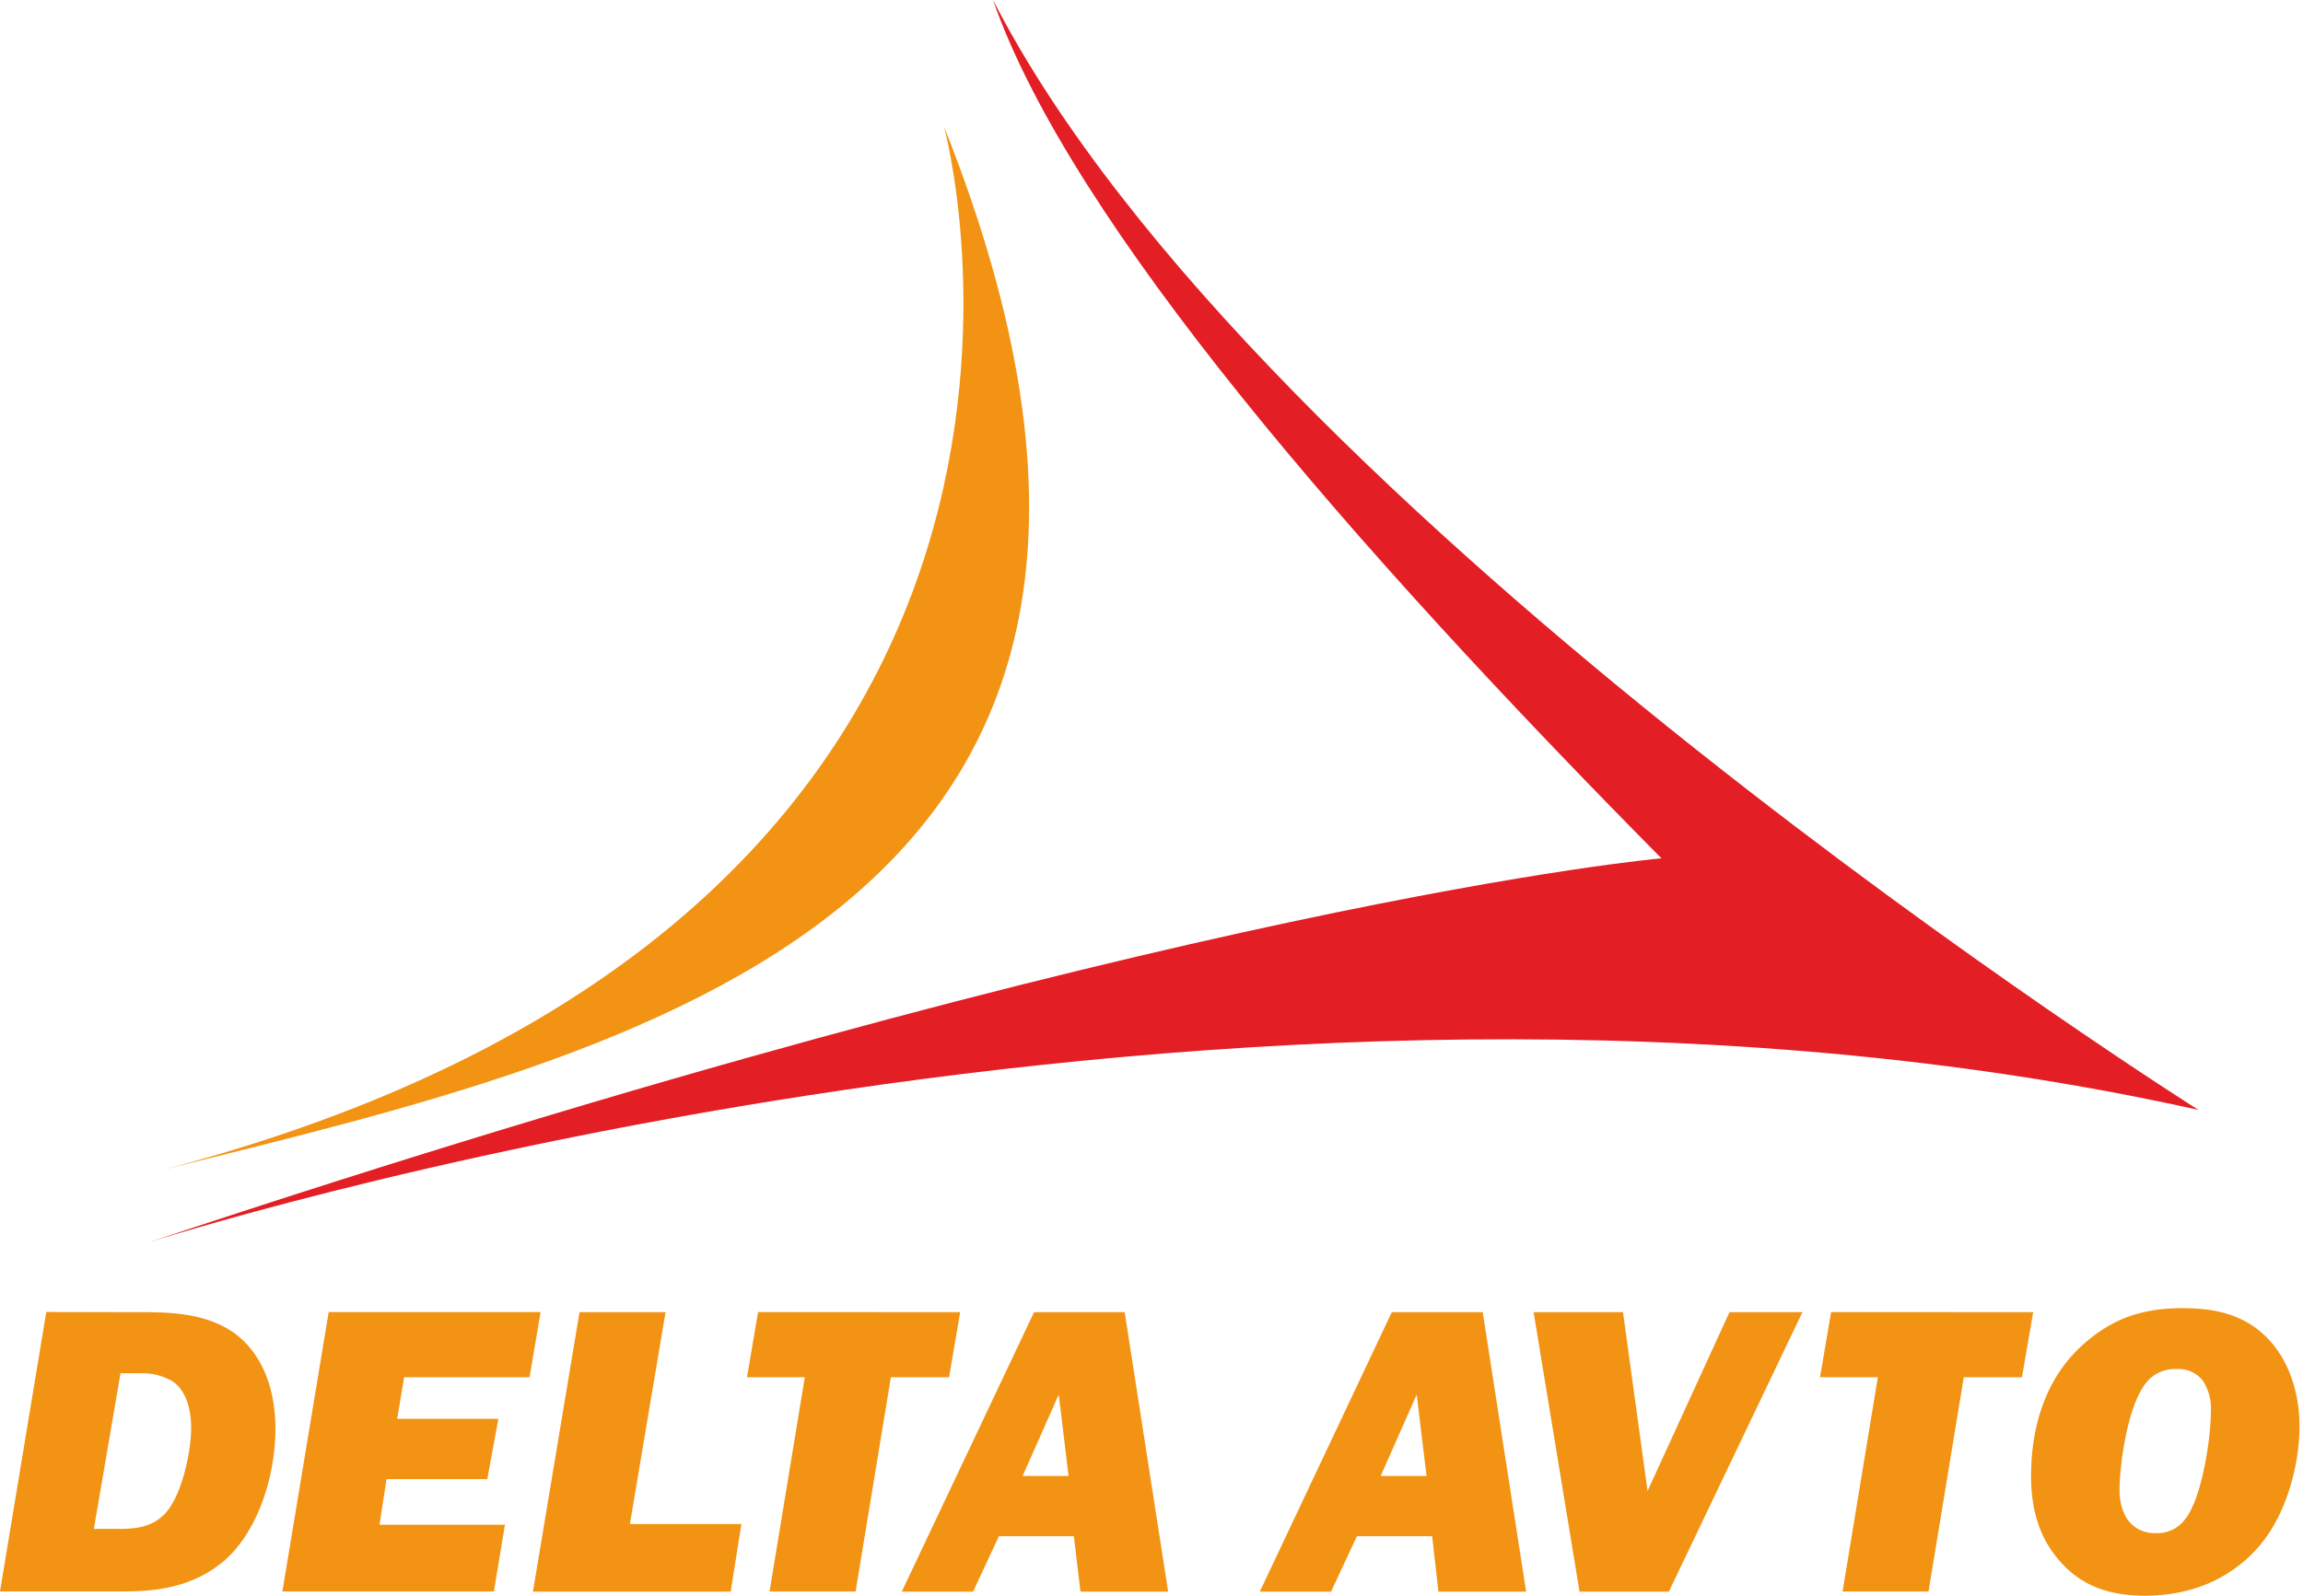 <svg width="101" height="70" viewBox="0 0 101 70" fill="none" xmlns="http://www.w3.org/2000/svg">
<g clip-path="url(#clip0)">
<path d="M41.401 5.553C41.401 5.553 50.783 39.819 7.238 51.293C27.948 46.136 55.161 40.146 41.401 5.553Z" fill="#F29313"/>
<path d="M43.55 0C46.962 9.793 59.429 24.067 72.863 37.653C72.863 37.653 51.562 39.493 6.503 54.506C6.503 54.506 53.852 39.21 96.416 48.69C96.41 48.69 55.161 22.651 43.55 0Z" fill="#E31E25"/>
<path fill-rule="evenodd" clip-rule="evenodd" d="M100.847 62.585C100.847 60.743 100.162 59.35 99.281 58.546C98.203 57.546 96.874 57.395 95.758 57.384C94.123 57.384 92.791 57.741 91.463 58.886C89.573 60.512 89.073 62.816 89.073 64.763C89.073 66.265 89.468 67.463 90.258 68.394C91.264 69.607 92.559 70 94.068 70C97.198 70 98.797 68.267 99.388 67.427C100.325 66.139 100.847 64.175 100.847 62.585ZM92.954 65.359C92.954 64.26 93.314 61.514 94.2 60.564C94.358 60.393 94.552 60.259 94.768 60.172C94.984 60.084 95.216 60.044 95.449 60.056C95.667 60.041 95.886 60.078 96.087 60.165C96.287 60.252 96.464 60.386 96.601 60.556C96.867 60.963 96.993 61.445 96.96 61.929C96.96 63.055 96.582 65.716 95.828 66.647C95.681 66.849 95.485 67.01 95.258 67.116C95.032 67.222 94.782 67.27 94.532 67.254C94.239 67.267 93.949 67.191 93.701 67.034C93.454 66.877 93.262 66.648 93.151 66.378C93.013 66.056 92.947 65.709 92.954 65.359ZM5.876 57.563L6.049 57.562C7.335 57.56 9.117 57.557 10.406 58.581C11.18 59.191 12.08 60.441 12.08 62.701C12.08 64.56 11.415 67.042 9.887 68.418C8.428 69.706 6.649 69.813 5.392 69.813H0L2.03 57.554L5.876 57.563ZM4.116 67.07H5.249C6.003 67.07 6.721 66.979 7.279 66.353C7.981 65.568 8.384 63.673 8.384 62.657C8.384 61.495 7.989 60.886 7.575 60.6C7.158 60.353 6.679 60.229 6.193 60.243H5.285L4.116 67.07ZM23.224 60.416H17.724L17.418 62.239H21.857L21.371 64.884H16.951L16.644 66.886H22.144L21.661 69.816H12.384L14.415 57.557H23.708L23.224 60.416ZM23.373 69.822H32.045L32.514 66.856H27.625L29.188 57.563H25.415L23.373 69.822ZM42.109 57.563L41.623 60.416H39.07L37.523 69.816H33.749L35.296 60.416H32.76L33.247 57.557L42.109 57.563ZM51.23 69.822L49.324 57.563H45.349L39.548 69.822H42.675L43.807 67.391H47.095L47.385 69.822H51.23ZM46.432 61.176L46.863 64.747H44.849L46.432 61.176ZM65.026 57.563L66.929 69.822H63.084L62.808 67.391H59.507L58.374 69.822H55.25L61.037 57.563H65.026ZM62.562 64.747L62.131 61.176L60.551 64.747H62.562ZM69.272 69.822H73.189L79.046 57.563H75.847L72.255 65.408L71.178 57.563H67.258L69.272 69.822ZM89.167 57.563L88.675 60.416H86.123L84.576 69.816H80.808L82.355 60.416H79.819L80.305 57.557L89.167 57.563Z" fill="#F29313"/>
</g>
<defs>
<clipPath id="clip0">
<path d="M0 0H101V70H0V0Z" fill="white"/>
</clipPath>
</defs>
</svg>

